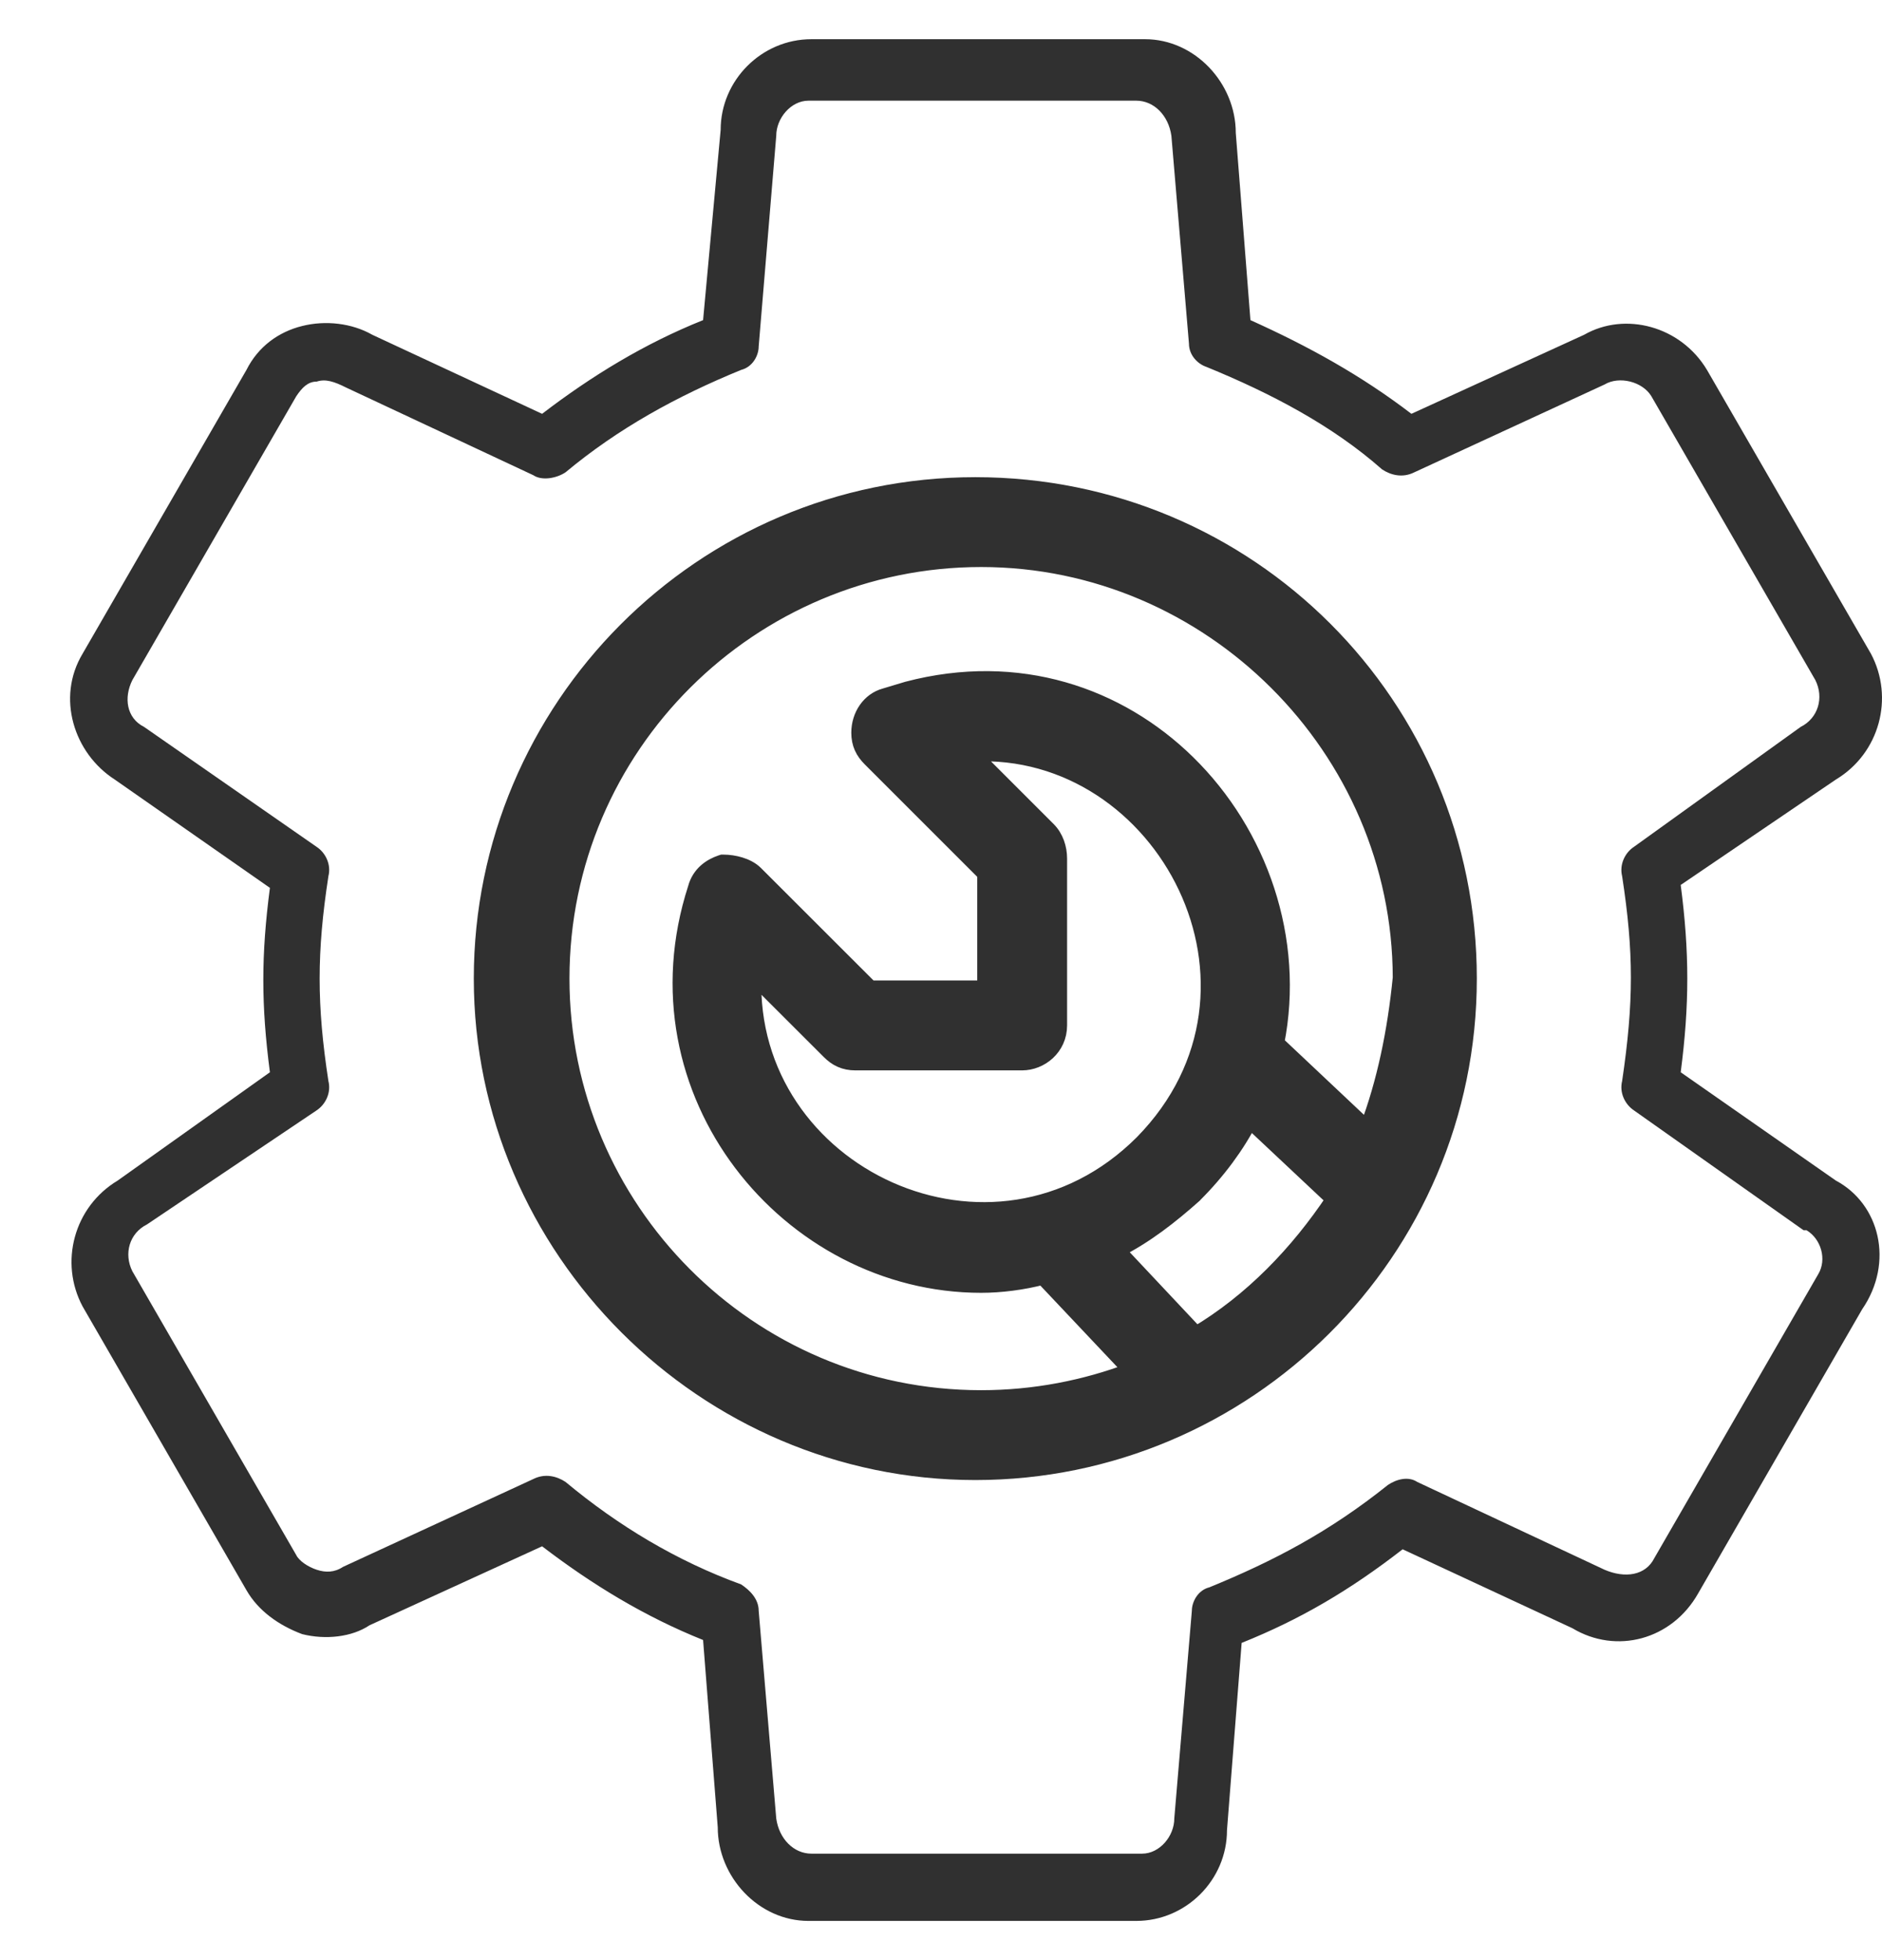 <svg width="24" height="25" viewBox="0 0 24 25" fill="none" xmlns="http://www.w3.org/2000/svg">
<path d="M23.411 15.057L21.433 13.676C21.545 12.817 21.545 12.145 21.433 11.287L23.411 9.943C23.971 9.607 24.157 8.898 23.859 8.338L21.768 4.718C21.433 4.158 20.723 3.971 20.201 4.27L17.999 5.278C17.364 4.792 16.692 4.419 15.946 4.083L15.759 1.694C15.759 1.06 15.237 0.5 14.602 0.5H10.347C9.713 0.5 9.19 1.023 9.19 1.657L8.966 4.083C8.22 4.382 7.548 4.792 6.913 5.278L4.748 4.27C4.487 4.121 4.151 4.083 3.853 4.158C3.554 4.232 3.293 4.419 3.143 4.718L1.053 8.338C0.717 8.898 0.941 9.607 1.464 9.943L3.442 11.324C3.33 12.183 3.33 12.817 3.442 13.676L1.501 15.057C0.941 15.393 0.755 16.102 1.053 16.662L3.143 20.282C3.293 20.544 3.554 20.73 3.853 20.842C4.151 20.917 4.487 20.88 4.711 20.73L6.913 19.722C7.548 20.208 8.22 20.618 8.966 20.917L9.153 23.306C9.153 23.94 9.675 24.5 10.31 24.5H14.49C15.125 24.5 15.647 23.977 15.647 23.343L15.834 20.954C16.58 20.655 17.215 20.282 17.887 19.76L20.052 20.767C20.611 21.103 21.321 20.917 21.657 20.32L23.747 16.699C24.157 16.102 23.971 15.355 23.411 15.057ZM23.187 16.251L21.097 19.872C20.985 20.096 20.723 20.133 20.462 20.021L18.073 18.901C17.961 18.827 17.812 18.864 17.7 18.939C16.954 19.536 16.244 19.909 15.423 20.245C15.274 20.282 15.199 20.432 15.199 20.544L14.975 23.194C14.975 23.418 14.789 23.642 14.565 23.642H10.347C10.123 23.642 9.936 23.455 9.899 23.194L9.675 20.544C9.675 20.394 9.563 20.282 9.451 20.208C8.63 19.909 7.884 19.461 7.212 18.901C7.1 18.827 6.95 18.789 6.801 18.864L4.375 19.984C4.263 20.058 4.151 20.058 4.039 20.021C3.927 19.984 3.815 19.909 3.778 19.834L1.688 16.214C1.576 15.99 1.65 15.729 1.874 15.617L4.039 14.161C4.151 14.086 4.226 13.937 4.188 13.788C4.039 12.817 4.039 12.145 4.188 11.175C4.226 11.026 4.151 10.876 4.039 10.802L1.837 9.271C1.613 9.159 1.576 8.898 1.688 8.674L3.778 5.054C3.853 4.942 3.927 4.867 4.039 4.867C4.151 4.83 4.263 4.867 4.412 4.942L6.801 6.061C6.913 6.136 7.1 6.099 7.212 6.024C7.884 5.464 8.63 5.054 9.451 4.718C9.601 4.68 9.675 4.531 9.675 4.419L9.899 1.732C9.899 1.508 10.086 1.284 10.31 1.284H14.49C14.714 1.284 14.901 1.47 14.938 1.732L15.162 4.382C15.162 4.531 15.274 4.643 15.386 4.68C16.207 5.016 16.991 5.427 17.625 5.987C17.737 6.061 17.887 6.099 18.036 6.024L20.462 4.904C20.649 4.792 20.947 4.867 21.059 5.054L23.15 8.674C23.262 8.898 23.187 9.159 22.963 9.271L20.835 10.802C20.723 10.876 20.649 11.026 20.686 11.175C20.835 12.145 20.835 12.78 20.686 13.788C20.649 13.937 20.723 14.086 20.835 14.161L23 15.691C23 15.691 23 15.691 23.038 15.691C23.224 15.803 23.299 16.064 23.187 16.251Z" fill="#303030"/>
<path d="M12.438 6.186C15.927 6.186 18.733 8.992 18.733 12.481C18.733 15.971 15.889 18.777 12.438 18.777C8.986 18.777 6.142 15.933 6.142 12.481C6.142 9.03 8.948 6.186 12.438 6.186ZM12.512 7.132C9.581 7.132 7.162 9.514 7.162 12.481C7.162 15.412 9.544 17.831 12.512 17.831C13.192 17.831 13.839 17.702 14.427 17.48L13.3 16.286C13.044 16.353 12.762 16.389 12.512 16.389C10.059 16.389 8.028 13.937 8.871 11.331C8.921 11.141 9.067 11.048 9.195 11.005L9.211 11H9.228C9.293 11 9.369 11.011 9.438 11.032C9.507 11.053 9.58 11.088 9.634 11.142L11.098 12.605H12.562V11.142L11.098 9.678C11.055 9.635 11.018 9.587 10.993 9.531C10.968 9.475 10.956 9.413 10.956 9.346C10.956 9.124 11.089 8.931 11.285 8.878L11.571 8.792C12.989 8.419 14.267 8.868 15.144 9.727C16.063 10.627 16.54 11.979 16.277 13.304L17.436 14.396C17.659 13.808 17.793 13.157 17.861 12.471C17.856 9.545 15.439 7.132 12.512 7.132ZM15.938 14.289C15.778 14.603 15.535 14.937 15.232 15.239L15.229 15.243C14.924 15.514 14.613 15.758 14.245 15.945L15.253 17.018C15.965 16.594 16.551 15.982 17.009 15.295L15.938 14.289ZM14.568 14.575C16.496 12.612 14.846 9.486 12.398 9.613L13.366 10.581C13.464 10.679 13.508 10.819 13.508 10.951V13.078C13.508 13.364 13.269 13.552 13.034 13.552H10.907C10.84 13.552 10.778 13.54 10.722 13.515C10.665 13.49 10.618 13.453 10.575 13.41L9.61 12.446C9.515 14.986 12.673 16.47 14.568 14.575Z" fill="#303030" stroke="#303030" stroke-width="0.2"/>
</svg>
